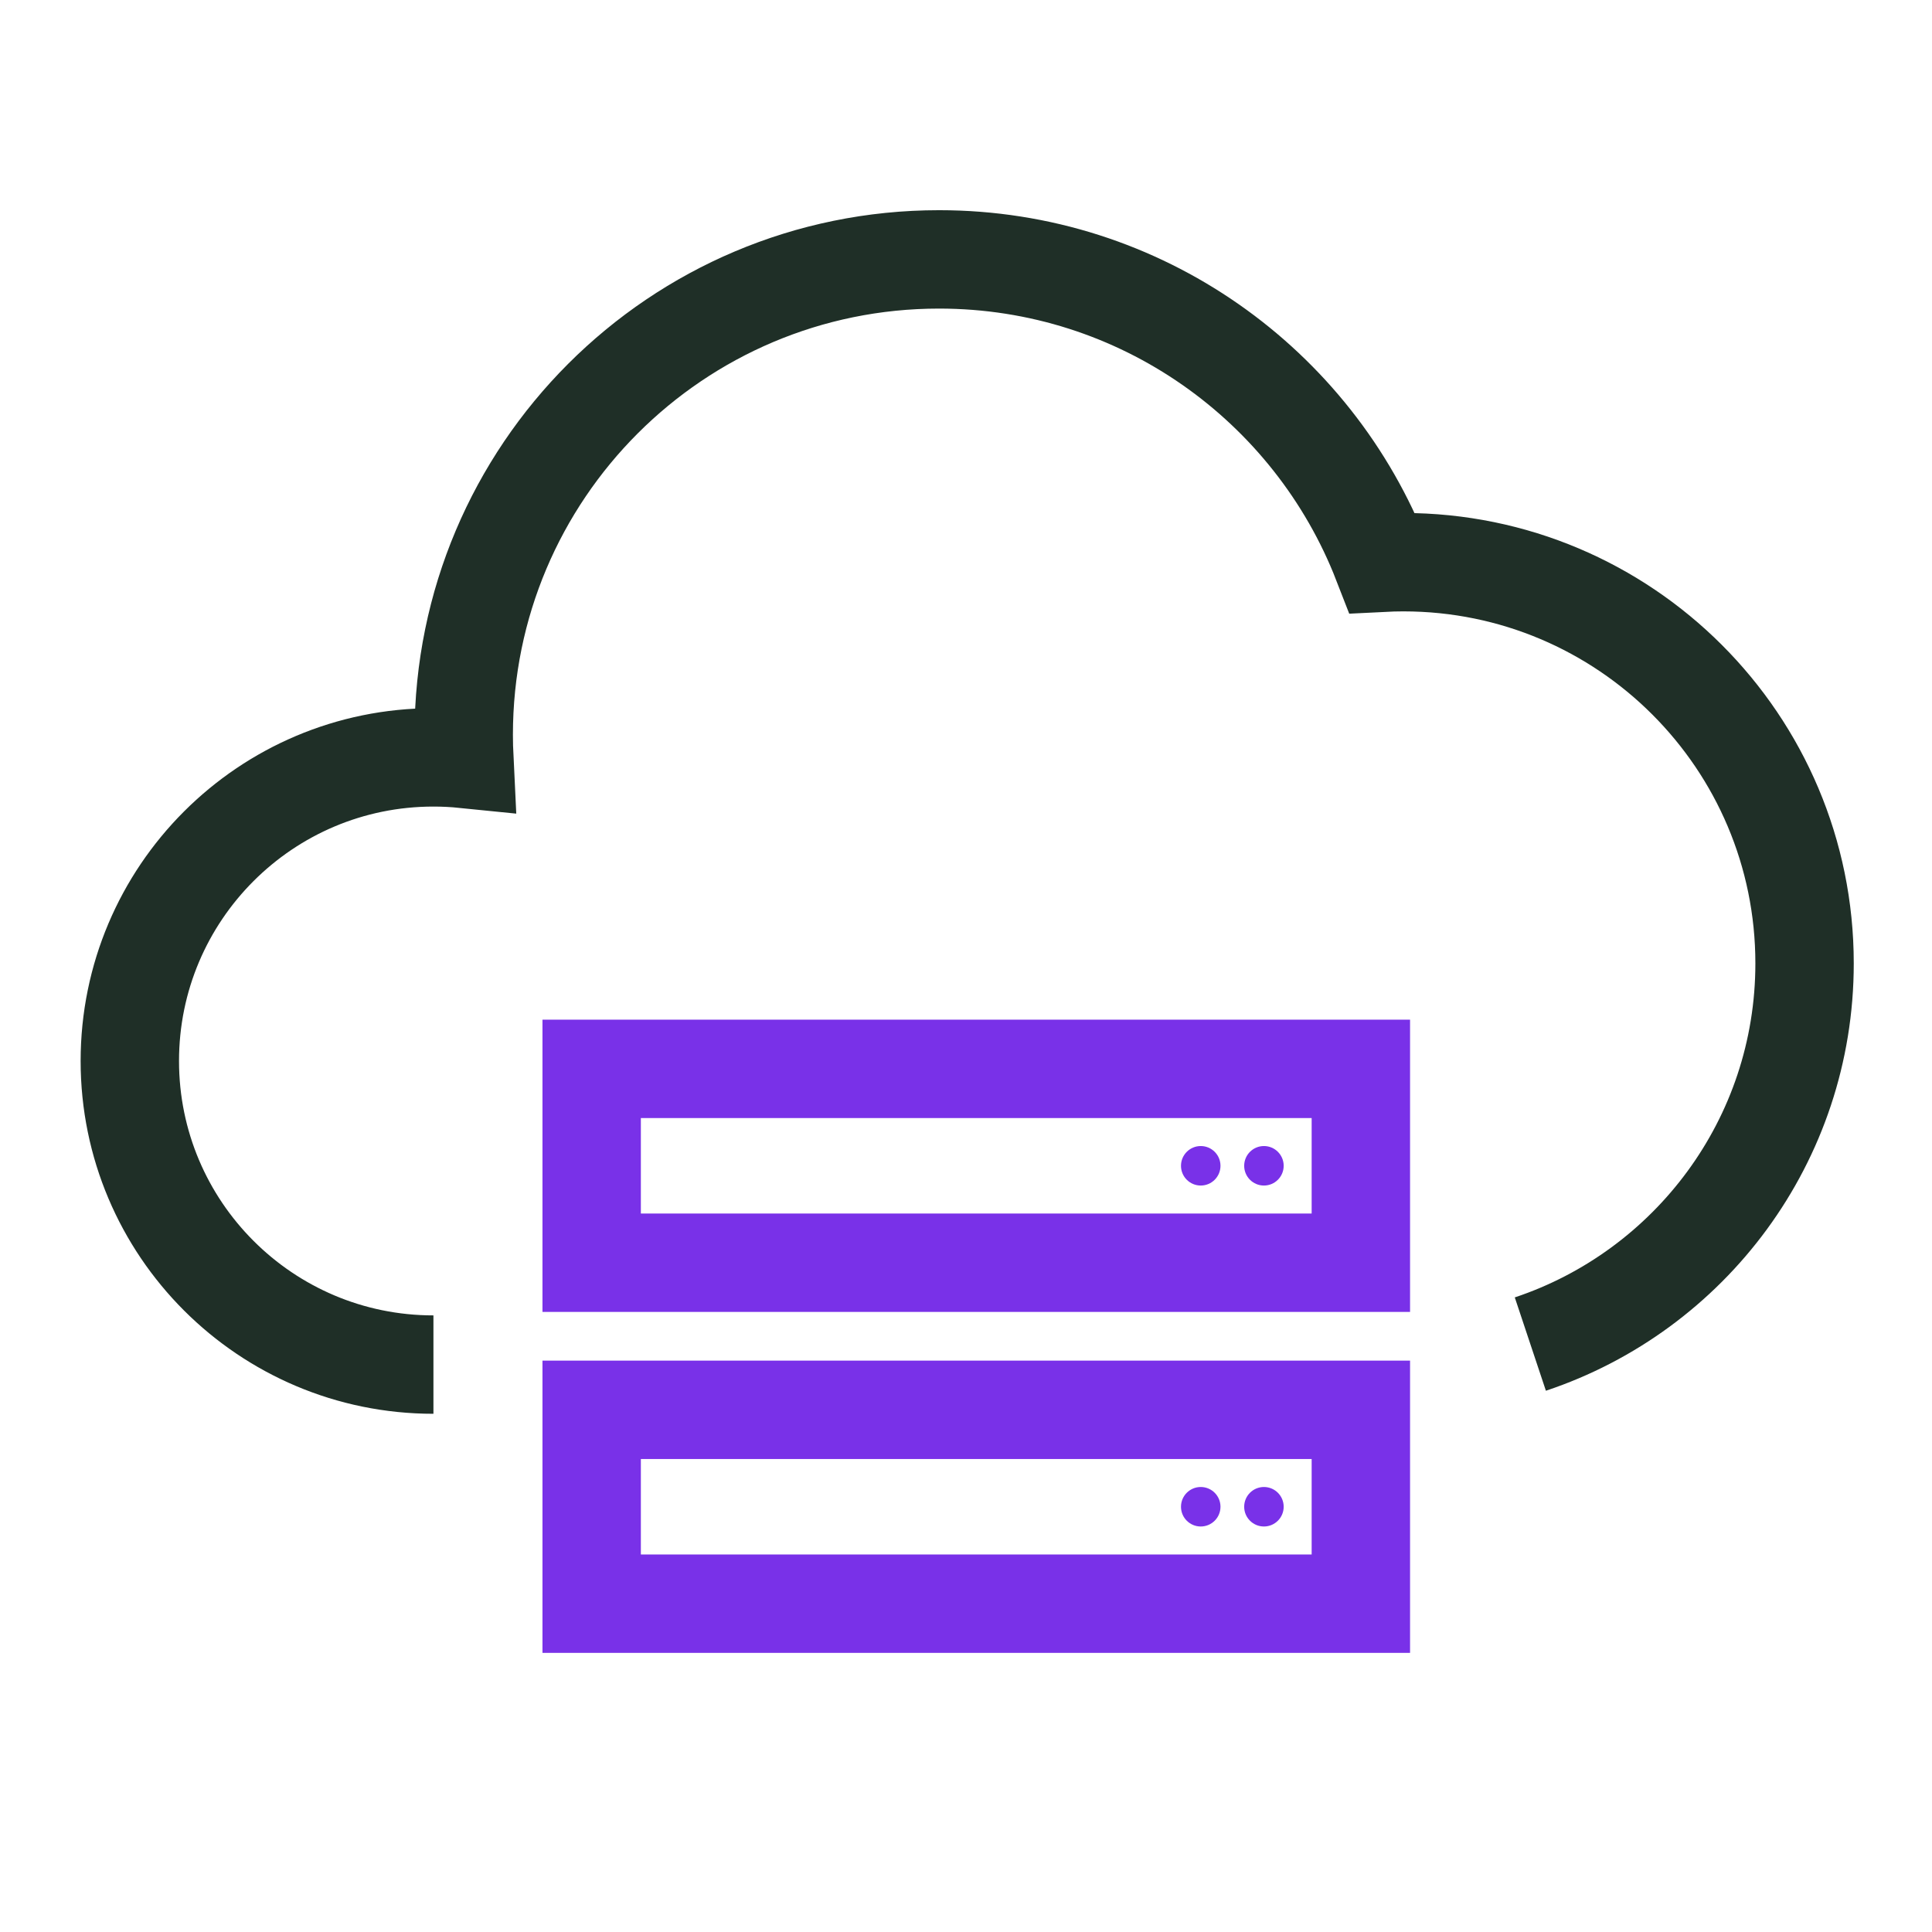 <?xml version="1.0" encoding="UTF-8"?><svg xmlns="http://www.w3.org/2000/svg" id="Ebene_1" viewBox="0 0 216 216"><defs><style>.cls-1 {
        stroke: #1f2f27;
        stroke-miterlimit: 10;
        stroke-width: 11px;
      }

      .cls-1, .cls-2 {
        fill: none;
      }

      .cls-3 {
        fill: #7931e8;
      }</style></defs><g id="hosting"><rect class="cls-2" width="216" height="216"/><path class="cls-1" d="M171.094,150.269c17.815-5.939,30.659-22.749,30.659-42.561,0-24.774-20.082-44.855-44.855-44.855-.793,0-1.581.022-2.365.062-7.707-19.842-26.976-33.915-49.543-33.915-29.352,0-53.145,23.793-53.145,53.145,0,.907.024,1.809.068,2.704-1.136-.115-2.287-.173-3.454-.173-18.747,0-33.944,15.197-33.944,33.943s15.197,33.944,33.944,33.944"/><path class="cls-3" d="M146.645,163.119v10.674h-74.997v-10.674h74.997M157.645,152.119H60.649v32.674h96.997v-32.674h0Z"/><circle class="cls-3" cx="134.244" cy="168.456" r="2.208"/><circle class="cls-3" cx="141.309" cy="168.456" r="2.208"/><path class="cls-3" d="M146.645,125v10.674h-74.997v-10.674h74.997M157.645,114H60.649v32.674h96.997v-32.674h0Z"/><circle class="cls-3" cx="134.244" cy="130.337" r="2.208"/><circle class="cls-3" cx="141.309" cy="130.337" r="2.208"/></g></svg>